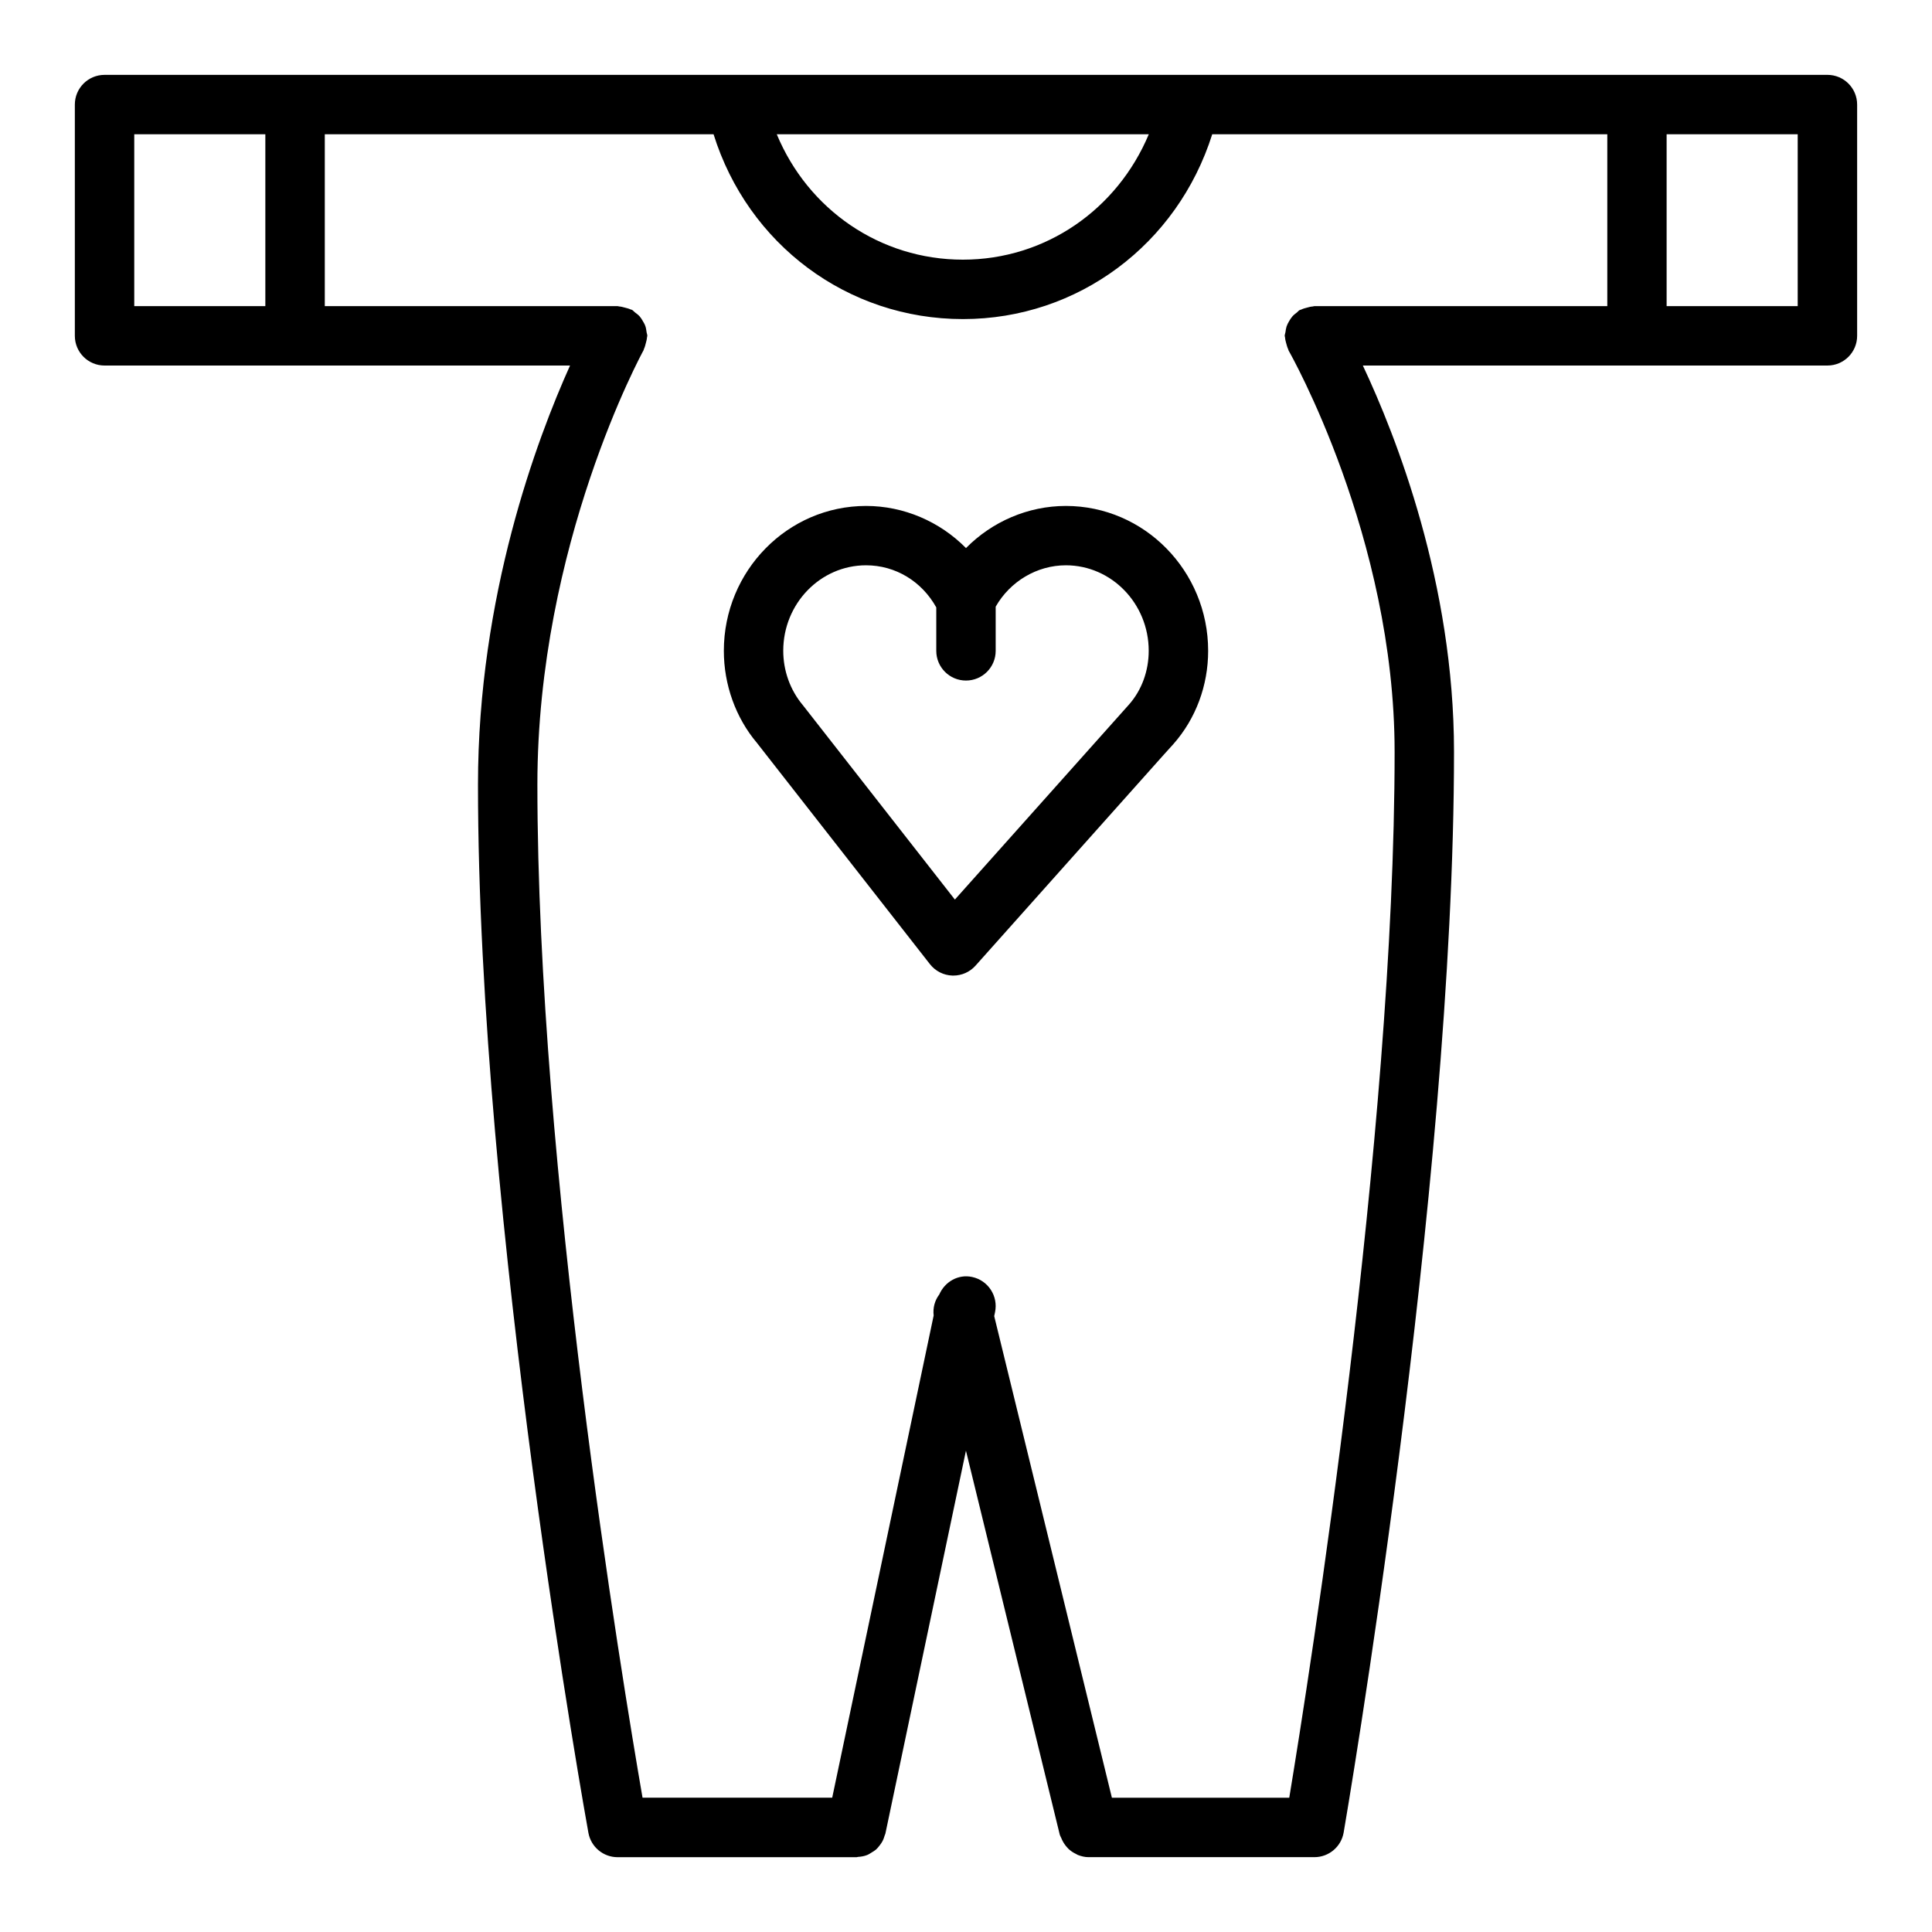 <?xml version="1.0" encoding="UTF-8"?>
<!-- Uploaded to: SVG Find, www.svgrepo.com, Generator: SVG Find Mixer Tools -->
<svg fill="#000000" width="800px" height="800px" version="1.1" viewBox="144 144 512 512" xmlns="http://www.w3.org/2000/svg">
 <g>
  <path d="m628.29 163.84h-456.58c-4.356 0-7.875 3.527-7.875 7.875v61.285c0 4.344 3.519 7.871 7.871 7.871h123.36c-8.746 19.422-24.395 61.086-24.395 111.07 0 115.79 28.969 276.16 29.262 277.77 0.676 3.738 3.938 6.465 7.738 6.465h63.332c0.133 0 0.234-0.07 0.371-0.078 0.82-0.047 1.629-0.188 2.379-0.48 0.48-0.18 0.875-0.465 1.309-0.73 0.355-0.219 0.707-0.418 1.023-0.684 0.434-0.379 0.781-0.812 1.125-1.266 0.195-0.277 0.402-0.543 0.566-0.844 0.309-0.543 0.52-1.109 0.691-1.723 0.039-0.156 0.148-0.285 0.172-0.449l21.348-101.48 24.852 101.72c0.086 0.34 0.277 0.605 0.402 0.922 0.078 0.188 0.156 0.363 0.234 0.535 0.348 0.723 0.781 1.363 1.301 1.938 0.141 0.148 0.262 0.301 0.41 0.441 0.582 0.535 1.227 0.969 1.945 1.309 0.164 0.086 0.316 0.195 0.496 0.27 0.902 0.352 1.855 0.59 2.852 0.59h0.047 0.023 59.781c3.824 0 7.102-2.754 7.754-6.527 0.293-1.684 29.246-170.07 29.246-286.38 0-44.664-15.344-83.648-24.16-102.39h123.12c4.352 0 7.871-3.527 7.871-7.871v-61.285c0-4.348-3.519-7.875-7.871-7.875zm-179.85 15.746c-8.367 19.965-27.41 33.227-49.262 33.227-21.953 0-41.035-13.273-49.324-33.227zm-268.86 0h34.738v45.539h-34.738zm306.08 440.83h-46.996l-31.188-127.63 0.219-1.047c0.891-4.258-1.828-8.43-6.078-9.328-3.699-0.797-7.234 1.281-8.699 4.637-1.18 1.574-1.73 3.519-1.488 5.574l-26.887 127.79h-50.262c-5.367-31.031-27.867-167.26-27.867-268.48 0-63.629 27.859-114.61 28.133-115.11 0.07-0.125 0.062-0.262 0.125-0.387 0.234-0.48 0.348-0.992 0.488-1.52 0.125-0.504 0.277-0.984 0.301-1.496 0.008-0.148 0.086-0.27 0.086-0.418 0-0.371-0.164-0.684-0.203-1.047-0.078-0.527-0.141-1.031-0.316-1.535-0.164-0.496-0.434-0.93-0.699-1.379-0.242-0.418-0.48-0.82-0.805-1.188-0.379-0.426-0.82-0.746-1.266-1.078-0.277-0.203-0.465-0.48-0.762-0.652-0.125-0.07-0.25-0.062-0.387-0.117-0.48-0.234-1-0.348-1.527-0.488-0.496-0.125-0.977-0.277-1.48-0.301-0.148-0.008-0.27-0.086-0.426-0.086h-77.602v-45.543h103.03c9.109 29.133 35.449 48.973 66.094 48.973 30.512 0 56.844-19.844 66.055-48.973h104.7v45.539h-77.602c-0.164 0-0.309 0.086-0.473 0.094-0.504 0.023-0.992 0.164-1.488 0.301-0.535 0.141-1.055 0.27-1.535 0.512-0.148 0.07-0.301 0.062-0.441 0.148-0.309 0.164-0.473 0.441-0.734 0.637-0.449 0.332-0.867 0.66-1.234 1.094-0.324 0.371-0.559 0.781-0.812 1.195-0.262 0.441-0.496 0.875-0.668 1.371-0.164 0.504-0.234 1.016-0.309 1.543-0.047 0.332-0.195 0.637-0.195 0.984 0 0.164 0.086 0.309 0.094 0.473 0.031 0.52 0.172 1.008 0.309 1.52 0.141 0.52 0.27 1.023 0.496 1.496 0.078 0.148 0.07 0.309 0.156 0.449 0.285 0.488 28.07 49.383 28.07 106.33 0 102.01-22.621 245.09-27.922 277.15zm134.75-395.29h-34.738v-45.539h34.738z"/>
  <path d="m426.47 278.08c-10.035 0-19.57 4.164-26.473 11.164-6.91-7-16.445-11.164-26.488-11.164-20.781 0-37.684 17.223-37.684 38.391 0 9.02 3.164 17.75 8.73 24.355l45.895 58.695c1.441 1.836 3.621 2.945 5.953 3.016h0.25c2.234 0 4.375-0.953 5.871-2.629l49.918-55.938 2.519-2.785c5.945-6.731 9.211-15.516 9.211-24.719-0.004-21.164-16.914-38.387-37.703-38.387zm16.75 52.605-46.168 51.711-40.273-51.5c-3.363-3.992-5.211-9.125-5.211-14.438 0-12.484 9.84-22.648 21.938-22.648 7.856 0 14.793 4.297 18.617 11.156v11.516c0 4.344 3.519 7.871 7.871 7.871 4.352 0 7.871-3.527 7.871-7.871v-11.707c3.809-6.691 10.934-10.965 18.602-10.965 12.105 0 21.953 10.164 21.953 22.648 0.004 5.371-1.867 10.449-5.199 14.227z"/>
 </g>
</svg>